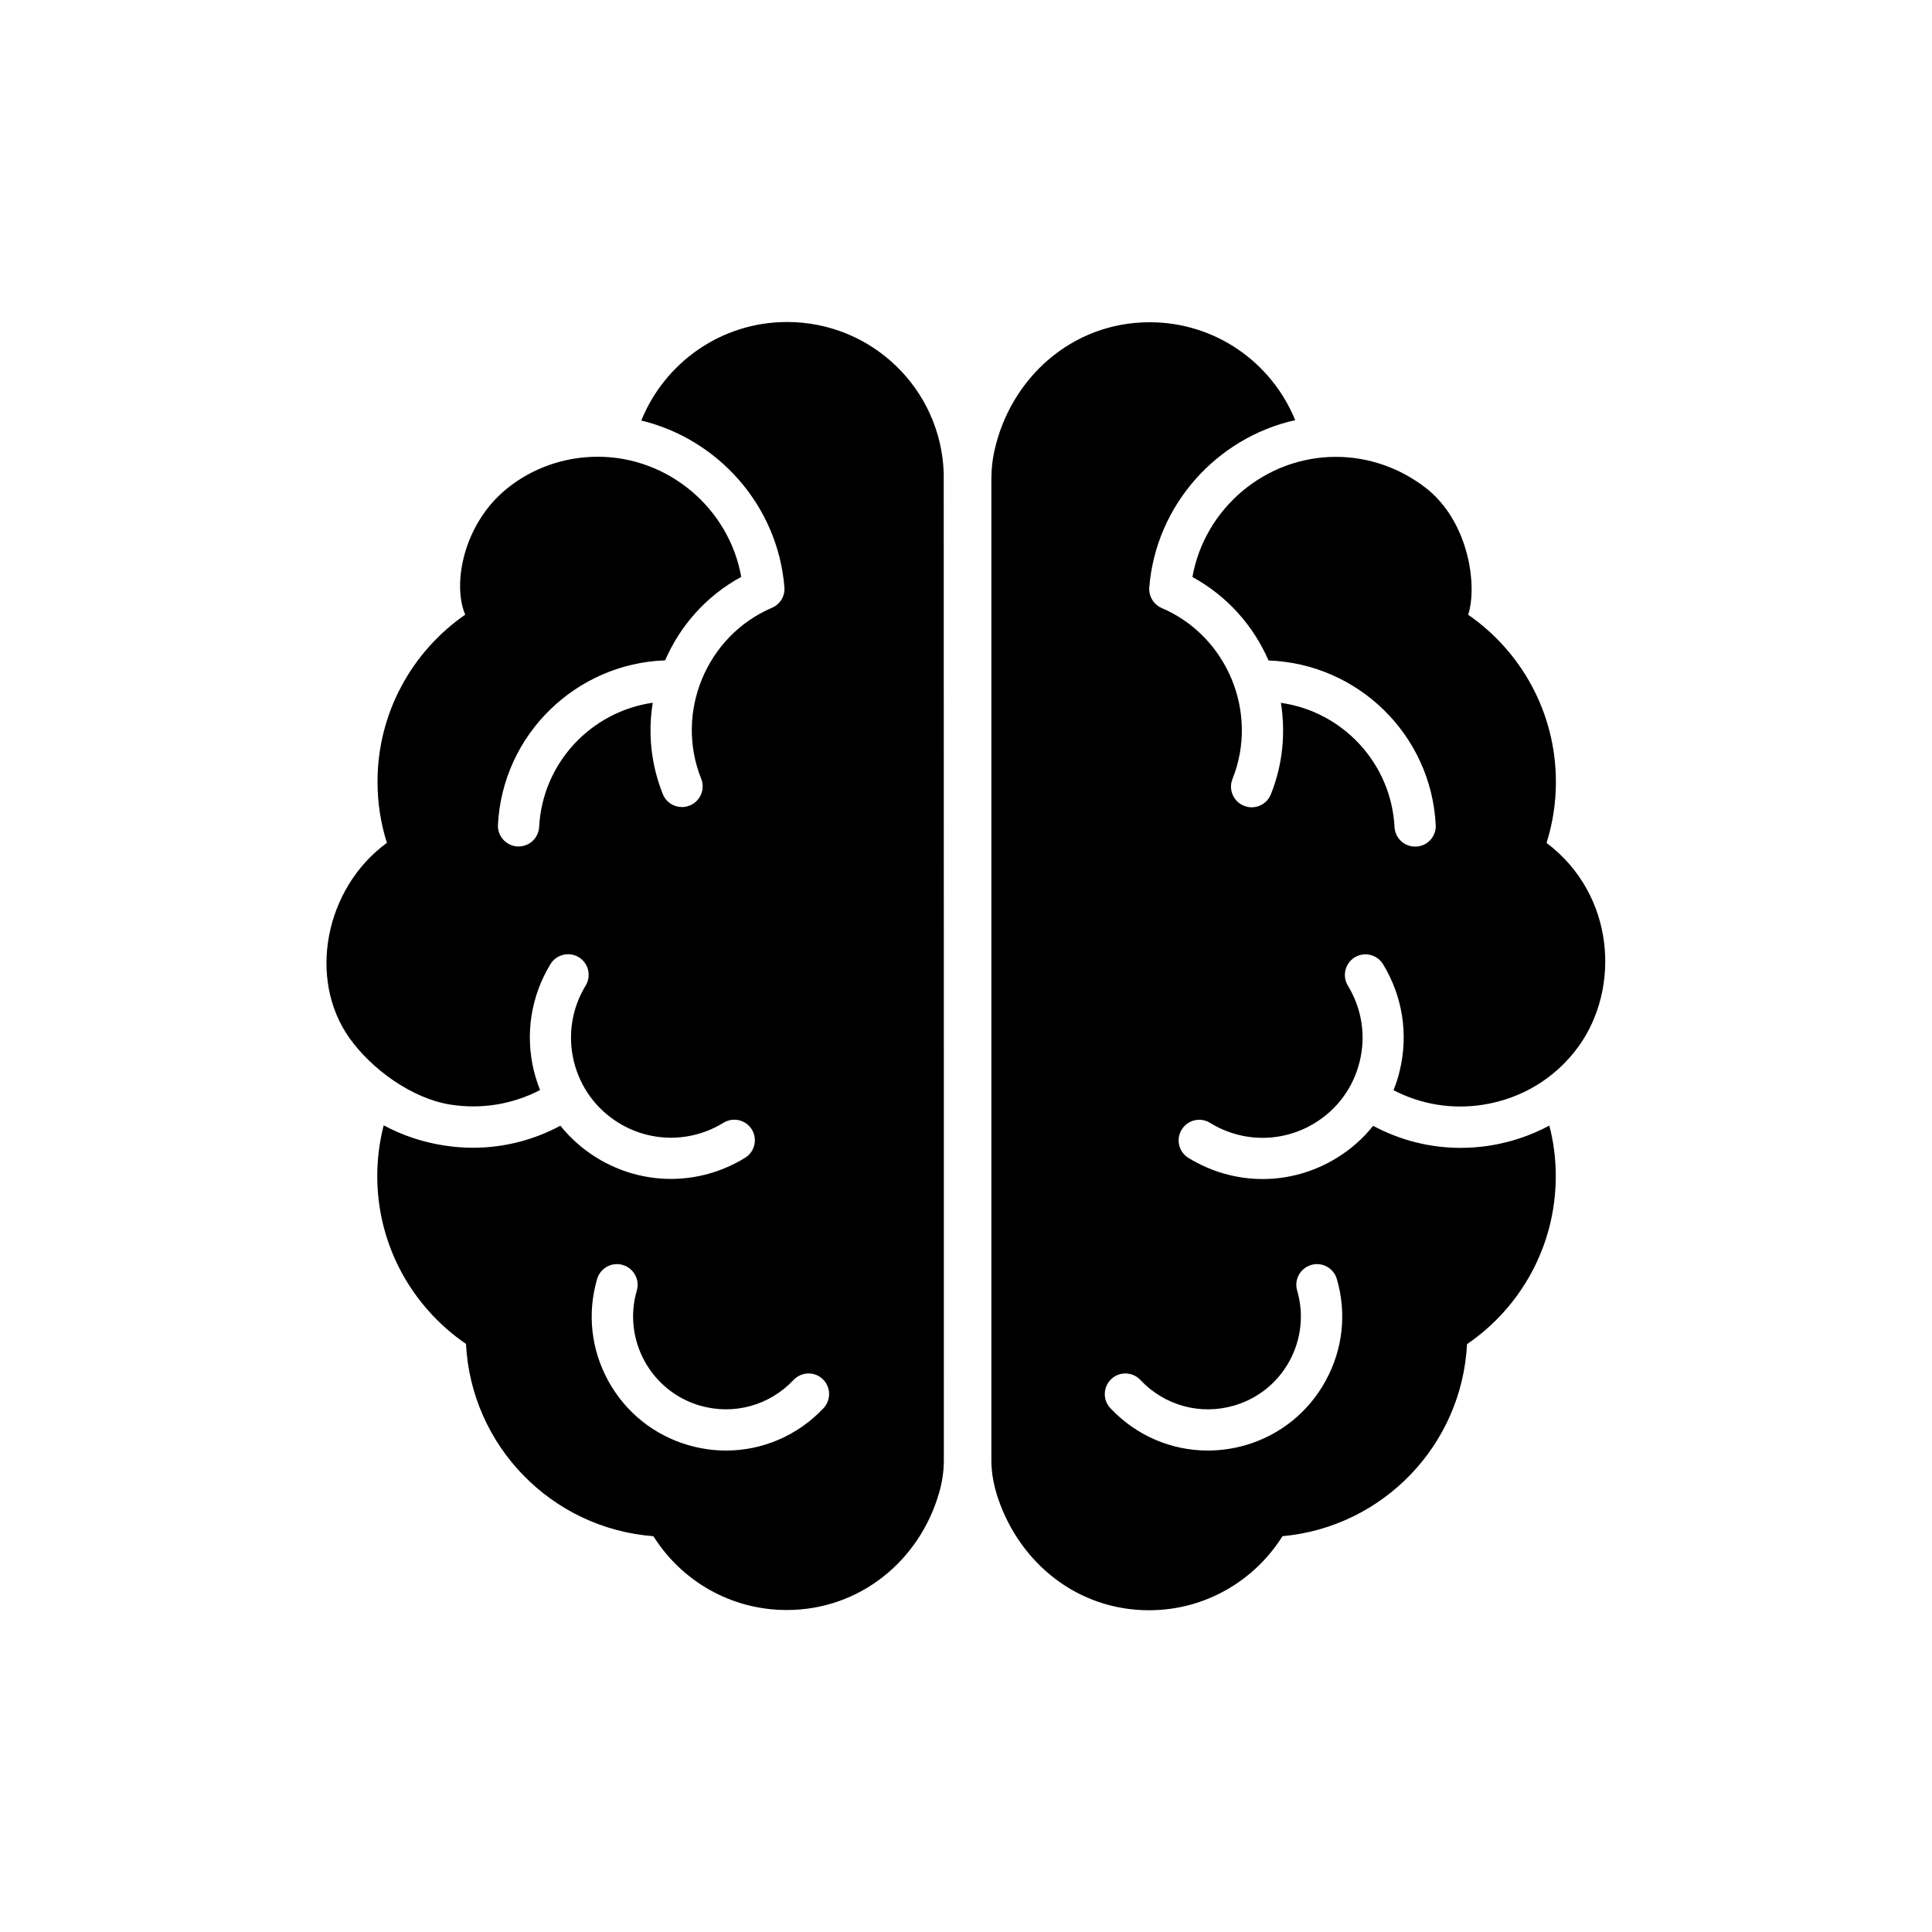 <?xml version="1.0" encoding="utf-8"?>
<!-- Generator: Adobe Illustrator 26.5.1, SVG Export Plug-In . SVG Version: 6.00 Build 0)  -->
<svg version="1.1" id="Capa_1" xmlns="http://www.w3.org/2000/svg" xmlns:xlink="http://www.w3.org/1999/xlink" x="0px" y="0px"
	 viewBox="0 0 150 150" style="enable-background:new 0 0 150 150;" xml:space="preserve">
<path d="M61.11,25c-5.13,0-9.51,3.17-11.32,7.65c5.97,1.44,10.6,6.61,11.11,12.94c0.06,0.69-0.33,1.33-0.97,1.6
	c-5.09,2.18-7.55,8.13-5.49,13.27c0.33,0.82-0.07,1.75-0.89,2.08c-0.2,0.08-0.4,0.12-0.6,0.12c-0.64,0-1.24-0.38-1.49-1.01
	c-0.93-2.32-1.16-4.77-0.78-7.09c-4.76,0.68-8.56,4.65-8.82,9.64c-0.05,0.86-0.75,1.52-1.6,1.52c-0.03,0-0.06,0-0.08,0
	c-0.88-0.05-1.56-0.8-1.52-1.68c0.36-7.03,6.08-12.53,12.98-12.77c1.17-2.7,3.21-5.02,5.91-6.48c-0.94-5.31-5.65-9.33-11.14-9.33
	c-2.59,0-5.09,0.88-7.06,2.48c-3.39,2.75-4.24,7.43-3.23,9.78c-4.11,2.85-6.81,7.6-6.81,12.98c0,1.64,0.25,3.22,0.72,4.71l0,0
	l0.02,0.02c-4.83,3.52-6.18,10.57-2.92,15.16c1.72,2.42,4.85,4.7,7.84,5.17c2.41,0.38,4.83-0.02,6.96-1.13
	c-0.19-0.48-0.35-0.98-0.48-1.49c-0.69-2.85-0.23-5.79,1.29-8.29c0.46-0.75,1.45-0.99,2.2-0.53c0.75,0.46,0.99,1.45,0.53,2.2
	c-1.08,1.77-1.4,3.85-0.92,5.87c0.49,2.01,1.73,3.72,3.5,4.8c2.51,1.53,5.62,1.52,8.12-0.02c0.75-0.46,1.74-0.23,2.2,0.52
	c0.46,0.75,0.23,1.74-0.52,2.2c-1.77,1.09-3.77,1.64-5.76,1.64c-1.97,0-3.95-0.54-5.71-1.61c-1.11-0.68-2.08-1.53-2.87-2.52
	c-2.09,1.12-4.41,1.71-6.78,1.71c-0.76,0-1.52-0.06-2.28-0.18c-1.66-0.26-3.23-0.79-4.66-1.56c-0.32,1.25-0.5,2.57-0.5,3.93
	c0,5.42,2.73,10.19,6.89,13.04c0.4,7.94,6.67,14.33,14.55,14.93c2.16,3.44,5.98,5.73,10.35,5.73c5.7,0,10.32-3.85,11.83-9.09
	c0.22-0.75,0.37-1.65,0.37-2.5c0,0,0-76.55-0.01-76.69C73.05,30.2,67.69,25,61.11,25L61.11,25z M63.94,109.33
	c-2.01,2.13-4.74,3.29-7.57,3.29c-0.98,0-1.96-0.14-2.93-0.42c-2.67-0.78-4.87-2.55-6.21-4.98c-1.34-2.44-1.65-5.25-0.87-7.92
	c0.25-0.85,1.14-1.34,1.99-1.09c0.85,0.25,1.34,1.14,1.09,1.99c-1.11,3.81,1.09,7.82,4.9,8.93c2.62,0.76,5.4,0,7.27-1.99
	c0.61-0.64,1.62-0.68,2.26-0.07C64.51,107.67,64.54,108.68,63.94,109.33L63.94,109.33z M113.39,89.12c-2.37,0-4.68-0.59-6.78-1.71
	c-0.79,0.99-1.75,1.84-2.87,2.52c-1.76,1.07-3.73,1.61-5.71,1.61c-1.99,0-3.98-0.55-5.76-1.64c-0.75-0.46-0.99-1.45-0.52-2.2
	c0.46-0.75,1.45-0.99,2.2-0.52c2.5,1.54,5.61,1.55,8.12,0.02c1.77-1.08,3.01-2.78,3.5-4.8c0.49-2.01,0.16-4.1-0.92-5.87
	c-0.46-0.75-0.22-1.74,0.53-2.2c0.76-0.46,1.74-0.22,2.2,0.53c1.52,2.5,1.98,5.44,1.29,8.29c-0.12,0.51-0.28,1.01-0.48,1.49
	c2.13,1.11,4.54,1.51,6.96,1.13c2.99-0.47,5.62-2.06,7.4-4.51c3.28-4.53,2.85-11.8-2.48-15.82l0.02-0.02l-0.01,0
	c0.47-1.49,0.72-3.07,0.72-4.71c0-5.38-2.7-10.14-6.81-12.98c0.75-2.35,0-7.32-3.32-9.87c-1.97-1.52-4.41-2.39-6.95-2.39
	c-5.5,0-10.2,4.02-11.14,9.33c2.7,1.47,4.74,3.79,5.91,6.48c6.91,0.24,12.62,5.74,12.98,12.77c0.05,0.88-0.63,1.64-1.52,1.68
	c-0.03,0-0.06,0-0.08,0c-0.85,0-1.55-0.66-1.6-1.52c-0.26-4.98-4.05-8.97-8.82-9.64c0.37,2.33,0.15,4.78-0.78,7.1
	c-0.25,0.63-0.85,1.01-1.49,1.01c-0.2,0-0.4-0.04-0.6-0.12c-0.82-0.33-1.22-1.26-0.89-2.08c2.06-5.14-0.4-11.09-5.49-13.27
	c-0.63-0.27-1.02-0.91-0.97-1.6c0.51-6.41,5.25-11.63,11.33-12.99c-1.82-4.46-6.18-7.6-11.3-7.6c-6.04,0-10.83,4.34-12.07,10.05
	c-0.14,0.64-0.22,1.4-0.22,2.1v76.26c0,1.01,0.23,2.06,0.53,2.94c1.71,5,6.16,8.65,11.71,8.65c4.37,0,8.2-2.3,10.36-5.75
	c7.78-0.7,13.93-7.05,14.33-14.91c4.16-2.84,6.89-7.62,6.89-13.04c0-1.36-0.17-2.67-0.5-3.93c-1.43,0.77-3,1.3-4.66,1.56
	C114.9,89.06,114.14,89.12,113.39,89.12L113.39,89.12z M102.92,107.21c-1.34,2.44-3.54,4.21-6.21,4.99
	c-0.97,0.28-1.96,0.42-2.93,0.42c-2.83,0-5.56-1.15-7.57-3.29c-0.61-0.64-0.57-1.66,0.07-2.26c0.64-0.61,1.66-0.57,2.26,0.07
	c1.87,1.99,4.65,2.75,7.27,1.99c1.85-0.54,3.37-1.76,4.3-3.45c0.92-1.69,1.14-3.63,0.6-5.48c-0.25-0.85,0.24-1.74,1.09-1.99
	c0.85-0.25,1.74,0.24,1.99,1.09C104.57,101.96,104.26,104.77,102.92,107.21L102.92,107.21z"/>
</svg>
